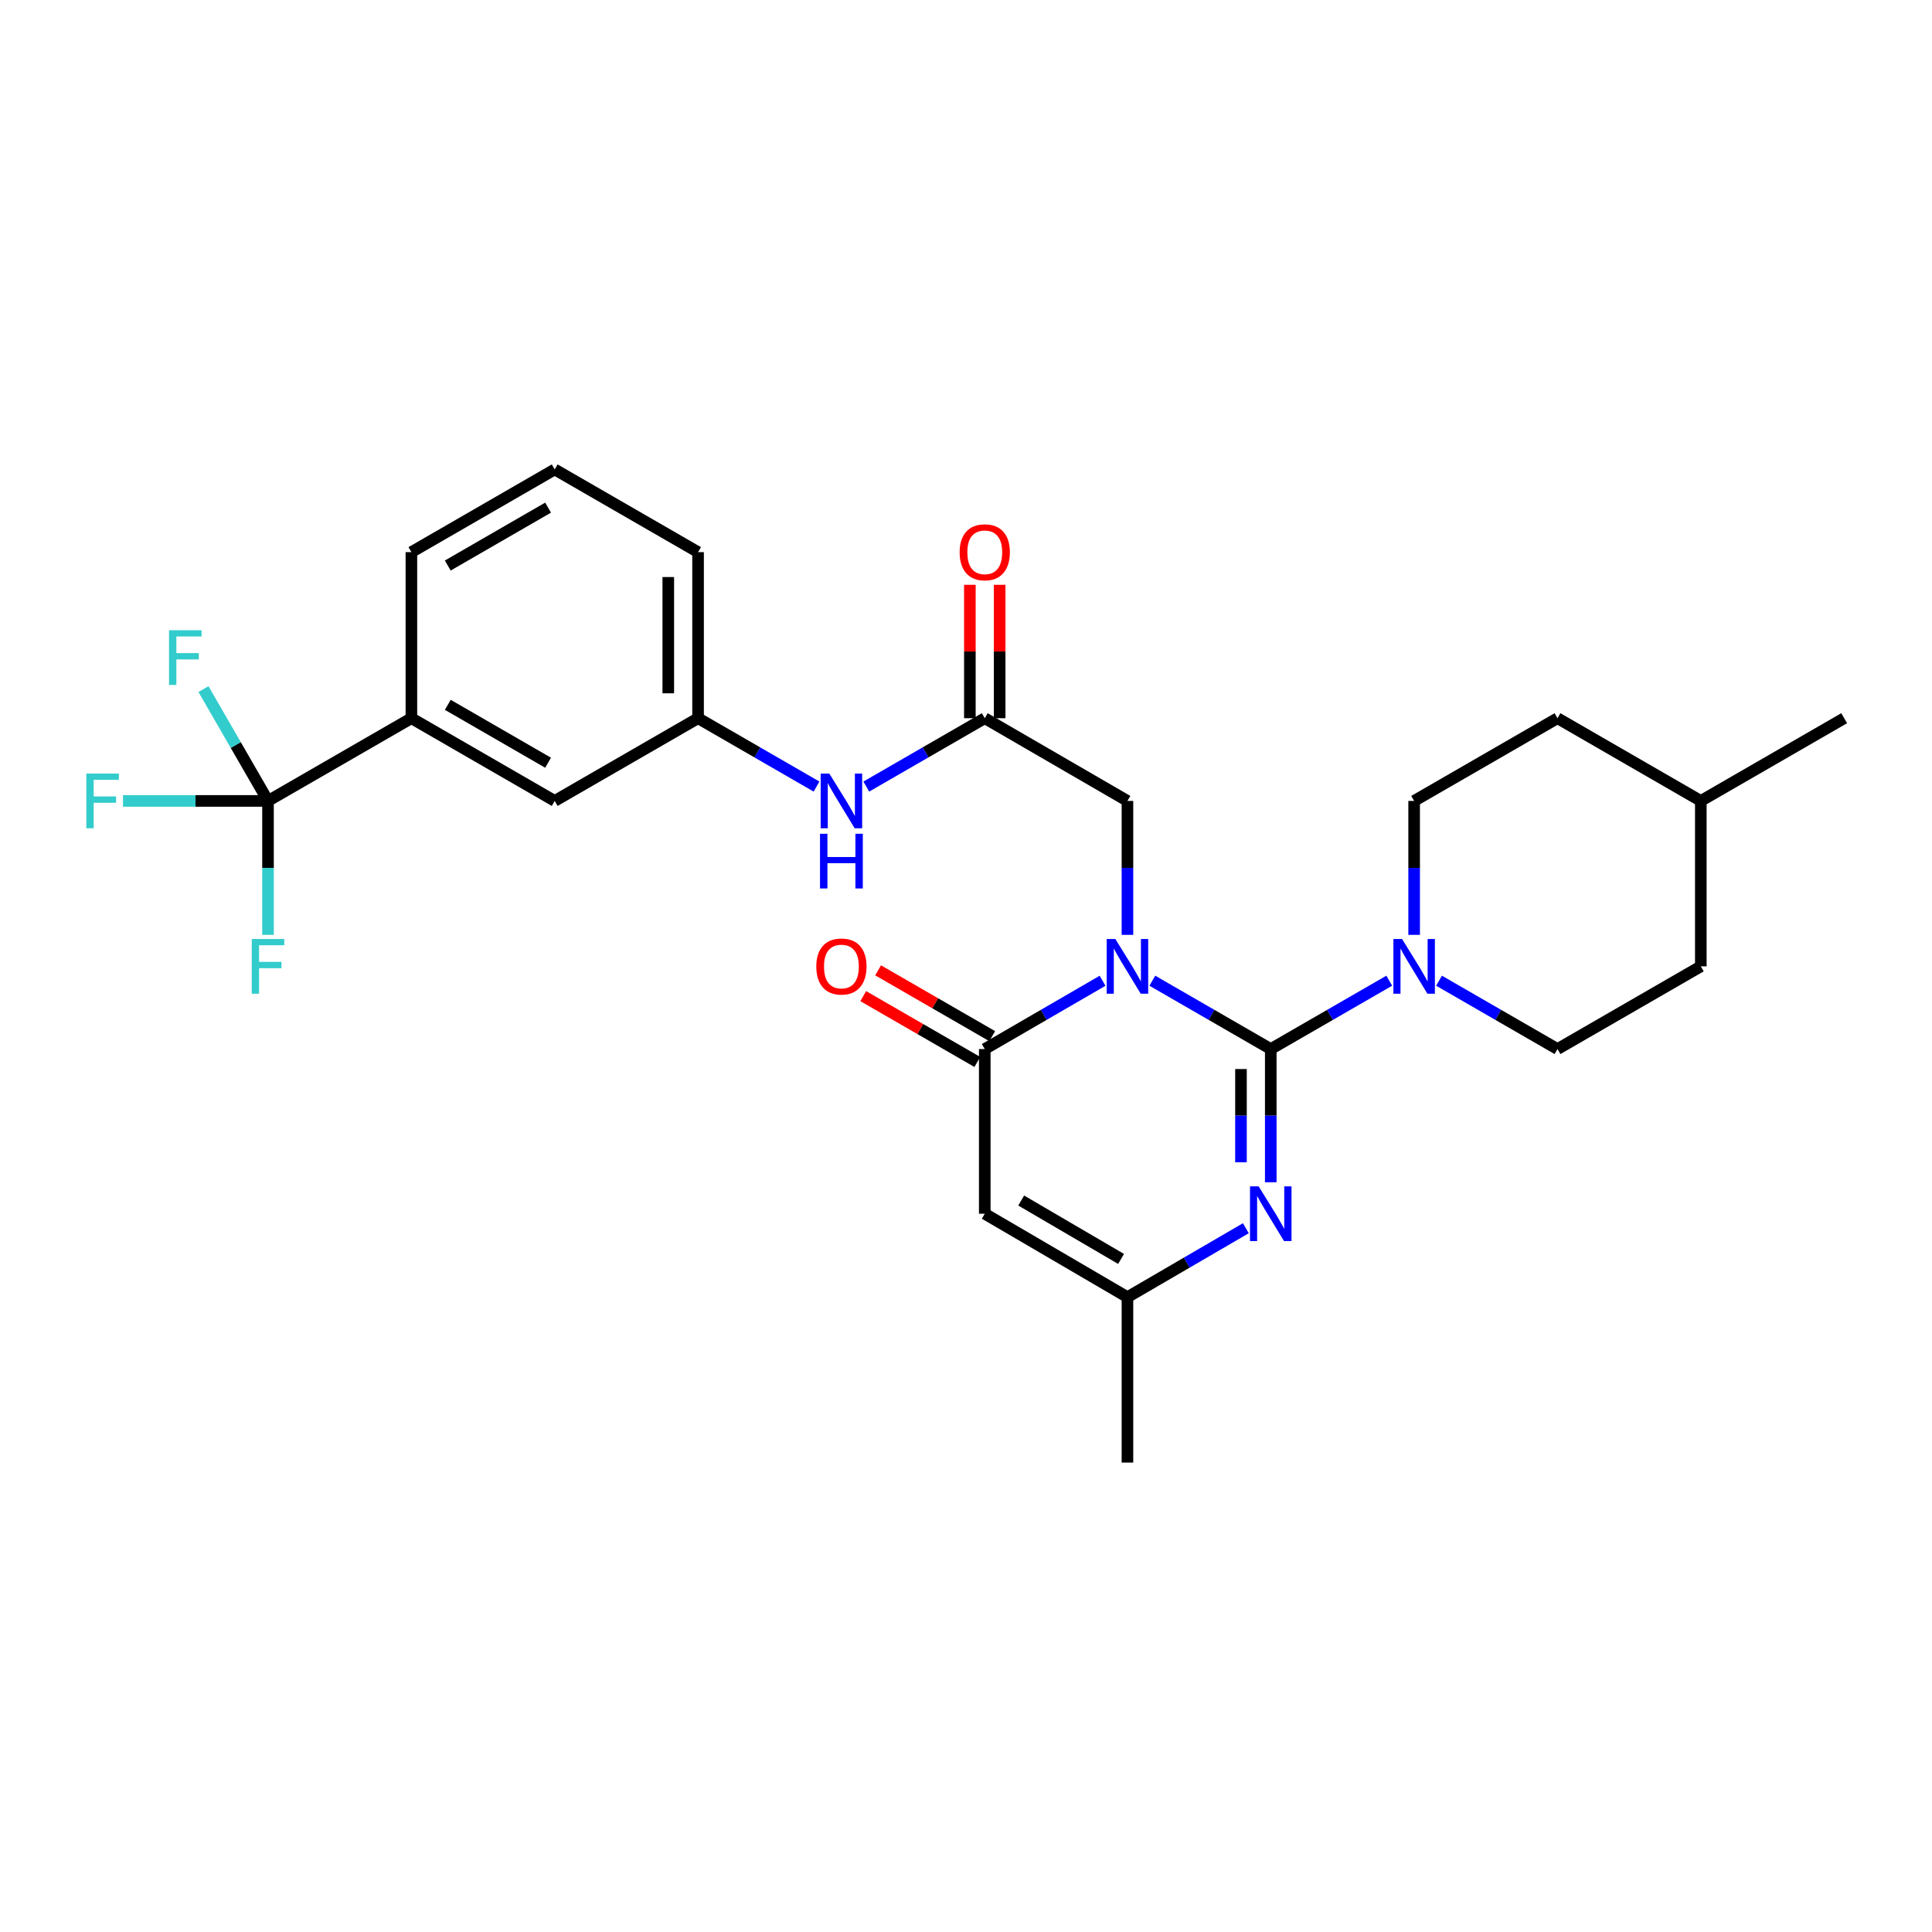 <?xml version='1.0' encoding='iso-8859-1'?>
<svg version='1.1' baseProfile='full'
              xmlns='http://www.w3.org/2000/svg'
                      xmlns:rdkit='http://www.rdkit.org/xml'
                      xmlns:xlink='http://www.w3.org/1999/xlink'
                  xml:space='preserve'
width='1000px' height='1000px' viewBox='0 0 1000 1000'>
<!-- END OF HEADER -->
<rect style='opacity:1.0;fill:#FFFFFF;stroke:none' width='1000' height='1000' x='0' y='0'> </rect>
<path class='bond-0' d='M 596.445,507.614 L 627.094,525.302' style='fill:none;fill-rule:evenodd;stroke:#0000FF;stroke-width:6px;stroke-linecap:butt;stroke-linejoin:miter;stroke-opacity:1' />
<path class='bond-0' d='M 627.094,525.302 L 657.743,542.99' style='fill:none;fill-rule:evenodd;stroke:#000000;stroke-width:6px;stroke-linecap:butt;stroke-linejoin:miter;stroke-opacity:1' />
<path class='bond-1' d='M 570.69,507.642 L 540.2,525.316' style='fill:none;fill-rule:evenodd;stroke:#0000FF;stroke-width:6px;stroke-linecap:butt;stroke-linejoin:miter;stroke-opacity:1' />
<path class='bond-1' d='M 540.2,525.316 L 509.71,542.99' style='fill:none;fill-rule:evenodd;stroke:#000000;stroke-width:6px;stroke-linecap:butt;stroke-linejoin:miter;stroke-opacity:1' />
<path class='bond-7' d='M 583.564,483.879 L 583.564,449.219' style='fill:none;fill-rule:evenodd;stroke:#0000FF;stroke-width:6px;stroke-linecap:butt;stroke-linejoin:miter;stroke-opacity:1' />
<path class='bond-7' d='M 583.564,449.219 L 583.564,414.56' style='fill:none;fill-rule:evenodd;stroke:#000000;stroke-width:6px;stroke-linecap:butt;stroke-linejoin:miter;stroke-opacity:1' />
<path class='bond-2' d='M 657.743,542.99 L 657.743,577.462' style='fill:none;fill-rule:evenodd;stroke:#000000;stroke-width:6px;stroke-linecap:butt;stroke-linejoin:miter;stroke-opacity:1' />
<path class='bond-2' d='M 657.743,577.462 L 657.743,611.934' style='fill:none;fill-rule:evenodd;stroke:#0000FF;stroke-width:6px;stroke-linecap:butt;stroke-linejoin:miter;stroke-opacity:1' />
<path class='bond-2' d='M 642.328,553.332 L 642.328,577.462' style='fill:none;fill-rule:evenodd;stroke:#000000;stroke-width:6px;stroke-linecap:butt;stroke-linejoin:miter;stroke-opacity:1' />
<path class='bond-2' d='M 642.328,577.462 L 642.328,601.592' style='fill:none;fill-rule:evenodd;stroke:#0000FF;stroke-width:6px;stroke-linecap:butt;stroke-linejoin:miter;stroke-opacity:1' />
<path class='bond-4' d='M 657.743,542.99 L 688.409,525.3' style='fill:none;fill-rule:evenodd;stroke:#000000;stroke-width:6px;stroke-linecap:butt;stroke-linejoin:miter;stroke-opacity:1' />
<path class='bond-4' d='M 688.409,525.3 L 719.075,507.611' style='fill:none;fill-rule:evenodd;stroke:#0000FF;stroke-width:6px;stroke-linecap:butt;stroke-linejoin:miter;stroke-opacity:1' />
<path class='bond-3' d='M 509.71,542.99 L 509.71,628.225' style='fill:none;fill-rule:evenodd;stroke:#000000;stroke-width:6px;stroke-linecap:butt;stroke-linejoin:miter;stroke-opacity:1' />
<path class='bond-11' d='M 513.562,536.314 L 484.035,519.277' style='fill:none;fill-rule:evenodd;stroke:#000000;stroke-width:6px;stroke-linecap:butt;stroke-linejoin:miter;stroke-opacity:1' />
<path class='bond-11' d='M 484.035,519.277 L 454.507,502.24' style='fill:none;fill-rule:evenodd;stroke:#FF0000;stroke-width:6px;stroke-linecap:butt;stroke-linejoin:miter;stroke-opacity:1' />
<path class='bond-11' d='M 505.858,549.666 L 476.331,532.629' style='fill:none;fill-rule:evenodd;stroke:#000000;stroke-width:6px;stroke-linecap:butt;stroke-linejoin:miter;stroke-opacity:1' />
<path class='bond-11' d='M 476.331,532.629 L 446.804,515.592' style='fill:none;fill-rule:evenodd;stroke:#FF0000;stroke-width:6px;stroke-linecap:butt;stroke-linejoin:miter;stroke-opacity:1' />
<path class='bond-28' d='M 644.857,635.726 L 614.211,653.564' style='fill:none;fill-rule:evenodd;stroke:#0000FF;stroke-width:6px;stroke-linecap:butt;stroke-linejoin:miter;stroke-opacity:1' />
<path class='bond-28' d='M 614.211,653.564 L 583.564,671.403' style='fill:none;fill-rule:evenodd;stroke:#000000;stroke-width:6px;stroke-linecap:butt;stroke-linejoin:miter;stroke-opacity:1' />
<path class='bond-6' d='M 509.71,628.225 L 583.564,671.403' style='fill:none;fill-rule:evenodd;stroke:#000000;stroke-width:6px;stroke-linecap:butt;stroke-linejoin:miter;stroke-opacity:1' />
<path class='bond-6' d='M 528.568,621.394 L 580.266,651.619' style='fill:none;fill-rule:evenodd;stroke:#000000;stroke-width:6px;stroke-linecap:butt;stroke-linejoin:miter;stroke-opacity:1' />
<path class='bond-13' d='M 731.957,483.879 L 731.957,449.219' style='fill:none;fill-rule:evenodd;stroke:#0000FF;stroke-width:6px;stroke-linecap:butt;stroke-linejoin:miter;stroke-opacity:1' />
<path class='bond-13' d='M 731.957,449.219 L 731.957,414.56' style='fill:none;fill-rule:evenodd;stroke:#000000;stroke-width:6px;stroke-linecap:butt;stroke-linejoin:miter;stroke-opacity:1' />
<path class='bond-14' d='M 744.838,507.612 L 775.5,525.301' style='fill:none;fill-rule:evenodd;stroke:#0000FF;stroke-width:6px;stroke-linecap:butt;stroke-linejoin:miter;stroke-opacity:1' />
<path class='bond-14' d='M 775.5,525.301 L 806.161,542.99' style='fill:none;fill-rule:evenodd;stroke:#000000;stroke-width:6px;stroke-linecap:butt;stroke-linejoin:miter;stroke-opacity:1' />
<path class='bond-5' d='M 138.72,414.56 L 212.934,371.741' style='fill:none;fill-rule:evenodd;stroke:#000000;stroke-width:6px;stroke-linecap:butt;stroke-linejoin:miter;stroke-opacity:1' />
<path class='bond-17' d='M 138.72,414.56 L 101.195,414.56' style='fill:none;fill-rule:evenodd;stroke:#000000;stroke-width:6px;stroke-linecap:butt;stroke-linejoin:miter;stroke-opacity:1' />
<path class='bond-17' d='M 101.195,414.56 L 63.669,414.56' style='fill:none;fill-rule:evenodd;stroke:#33CCCC;stroke-width:6px;stroke-linecap:butt;stroke-linejoin:miter;stroke-opacity:1' />
<path class='bond-18' d='M 138.72,414.56 L 122.018,385.612' style='fill:none;fill-rule:evenodd;stroke:#000000;stroke-width:6px;stroke-linecap:butt;stroke-linejoin:miter;stroke-opacity:1' />
<path class='bond-18' d='M 122.018,385.612 L 105.316,356.665' style='fill:none;fill-rule:evenodd;stroke:#33CCCC;stroke-width:6px;stroke-linecap:butt;stroke-linejoin:miter;stroke-opacity:1' />
<path class='bond-19' d='M 138.72,414.56 L 138.72,449.219' style='fill:none;fill-rule:evenodd;stroke:#000000;stroke-width:6px;stroke-linecap:butt;stroke-linejoin:miter;stroke-opacity:1' />
<path class='bond-19' d='M 138.72,449.219 L 138.72,483.879' style='fill:none;fill-rule:evenodd;stroke:#33CCCC;stroke-width:6px;stroke-linecap:butt;stroke-linejoin:miter;stroke-opacity:1' />
<path class='bond-23' d='M 583.564,671.403 L 583.564,757.024' style='fill:none;fill-rule:evenodd;stroke:#000000;stroke-width:6px;stroke-linecap:butt;stroke-linejoin:miter;stroke-opacity:1' />
<path class='bond-8' d='M 583.564,414.56 L 509.71,371.741' style='fill:none;fill-rule:evenodd;stroke:#000000;stroke-width:6px;stroke-linecap:butt;stroke-linejoin:miter;stroke-opacity:1' />
<path class='bond-10' d='M 509.71,371.741 L 479.053,389.433' style='fill:none;fill-rule:evenodd;stroke:#000000;stroke-width:6px;stroke-linecap:butt;stroke-linejoin:miter;stroke-opacity:1' />
<path class='bond-10' d='M 479.053,389.433 L 448.396,407.126' style='fill:none;fill-rule:evenodd;stroke:#0000FF;stroke-width:6px;stroke-linecap:butt;stroke-linejoin:miter;stroke-opacity:1' />
<path class='bond-16' d='M 517.418,371.741 L 517.418,337.218' style='fill:none;fill-rule:evenodd;stroke:#000000;stroke-width:6px;stroke-linecap:butt;stroke-linejoin:miter;stroke-opacity:1' />
<path class='bond-16' d='M 517.418,337.218 L 517.418,302.695' style='fill:none;fill-rule:evenodd;stroke:#FF0000;stroke-width:6px;stroke-linecap:butt;stroke-linejoin:miter;stroke-opacity:1' />
<path class='bond-16' d='M 502.003,371.741 L 502.003,337.218' style='fill:none;fill-rule:evenodd;stroke:#000000;stroke-width:6px;stroke-linecap:butt;stroke-linejoin:miter;stroke-opacity:1' />
<path class='bond-16' d='M 502.003,337.218 L 502.003,302.695' style='fill:none;fill-rule:evenodd;stroke:#FF0000;stroke-width:6px;stroke-linecap:butt;stroke-linejoin:miter;stroke-opacity:1' />
<path class='bond-9' d='M 212.934,371.741 L 287.113,414.56' style='fill:none;fill-rule:evenodd;stroke:#000000;stroke-width:6px;stroke-linecap:butt;stroke-linejoin:miter;stroke-opacity:1' />
<path class='bond-9' d='M 231.767,364.813 L 283.692,394.786' style='fill:none;fill-rule:evenodd;stroke:#000000;stroke-width:6px;stroke-linecap:butt;stroke-linejoin:miter;stroke-opacity:1' />
<path class='bond-30' d='M 212.934,371.741 L 212.934,285.786' style='fill:none;fill-rule:evenodd;stroke:#000000;stroke-width:6px;stroke-linecap:butt;stroke-linejoin:miter;stroke-opacity:1' />
<path class='bond-15' d='M 422.632,407.126 L 391.975,389.433' style='fill:none;fill-rule:evenodd;stroke:#0000FF;stroke-width:6px;stroke-linecap:butt;stroke-linejoin:miter;stroke-opacity:1' />
<path class='bond-15' d='M 391.975,389.433 L 361.318,371.741' style='fill:none;fill-rule:evenodd;stroke:#000000;stroke-width:6px;stroke-linecap:butt;stroke-linejoin:miter;stroke-opacity:1' />
<path class='bond-12' d='M 287.113,414.56 L 361.318,371.741' style='fill:none;fill-rule:evenodd;stroke:#000000;stroke-width:6px;stroke-linecap:butt;stroke-linejoin:miter;stroke-opacity:1' />
<path class='bond-20' d='M 731.957,414.56 L 806.161,371.741' style='fill:none;fill-rule:evenodd;stroke:#000000;stroke-width:6px;stroke-linecap:butt;stroke-linejoin:miter;stroke-opacity:1' />
<path class='bond-21' d='M 806.161,542.99 L 880.341,500.18' style='fill:none;fill-rule:evenodd;stroke:#000000;stroke-width:6px;stroke-linecap:butt;stroke-linejoin:miter;stroke-opacity:1' />
<path class='bond-26' d='M 361.318,371.741 L 361.318,285.786' style='fill:none;fill-rule:evenodd;stroke:#000000;stroke-width:6px;stroke-linecap:butt;stroke-linejoin:miter;stroke-opacity:1' />
<path class='bond-26' d='M 345.903,358.848 L 345.903,298.68' style='fill:none;fill-rule:evenodd;stroke:#000000;stroke-width:6px;stroke-linecap:butt;stroke-linejoin:miter;stroke-opacity:1' />
<path class='bond-29' d='M 806.161,371.741 L 880.341,414.56' style='fill:none;fill-rule:evenodd;stroke:#000000;stroke-width:6px;stroke-linecap:butt;stroke-linejoin:miter;stroke-opacity:1' />
<path class='bond-22' d='M 880.341,500.18 L 880.341,414.56' style='fill:none;fill-rule:evenodd;stroke:#000000;stroke-width:6px;stroke-linecap:butt;stroke-linejoin:miter;stroke-opacity:1' />
<path class='bond-27' d='M 880.341,414.56 L 954.545,371.741' style='fill:none;fill-rule:evenodd;stroke:#000000;stroke-width:6px;stroke-linecap:butt;stroke-linejoin:miter;stroke-opacity:1' />
<path class='bond-24' d='M 212.934,285.786 L 287.113,242.976' style='fill:none;fill-rule:evenodd;stroke:#000000;stroke-width:6px;stroke-linecap:butt;stroke-linejoin:miter;stroke-opacity:1' />
<path class='bond-24' d='M 231.766,292.716 L 283.691,262.749' style='fill:none;fill-rule:evenodd;stroke:#000000;stroke-width:6px;stroke-linecap:butt;stroke-linejoin:miter;stroke-opacity:1' />
<path class='bond-25' d='M 287.113,242.976 L 361.318,285.786' style='fill:none;fill-rule:evenodd;stroke:#000000;stroke-width:6px;stroke-linecap:butt;stroke-linejoin:miter;stroke-opacity:1' />
<path  class='atom-0' d='M 577.304 486.02
L 586.584 501.02
Q 587.504 502.5, 588.984 505.18
Q 590.464 507.86, 590.544 508.02
L 590.544 486.02
L 594.304 486.02
L 594.304 514.34
L 590.424 514.34
L 580.464 497.94
Q 579.304 496.02, 578.064 493.82
Q 576.864 491.62, 576.504 490.94
L 576.504 514.34
L 572.824 514.34
L 572.824 486.02
L 577.304 486.02
' fill='#0000FF'/>
<path  class='atom-3' d='M 651.483 614.065
L 660.763 629.065
Q 661.683 630.545, 663.163 633.225
Q 664.643 635.905, 664.723 636.065
L 664.723 614.065
L 668.483 614.065
L 668.483 642.385
L 664.603 642.385
L 654.643 625.985
Q 653.483 624.065, 652.243 621.865
Q 651.043 619.665, 650.683 618.985
L 650.683 642.385
L 647.003 642.385
L 647.003 614.065
L 651.483 614.065
' fill='#0000FF'/>
<path  class='atom-5' d='M 725.697 486.02
L 734.977 501.02
Q 735.897 502.5, 737.377 505.18
Q 738.857 507.86, 738.937 508.02
L 738.937 486.02
L 742.697 486.02
L 742.697 514.34
L 738.817 514.34
L 728.857 497.94
Q 727.697 496.02, 726.457 493.82
Q 725.257 491.62, 724.897 490.94
L 724.897 514.34
L 721.217 514.34
L 721.217 486.02
L 725.697 486.02
' fill='#0000FF'/>
<path  class='atom-11' d='M 429.254 400.4
L 438.534 415.4
Q 439.454 416.88, 440.934 419.56
Q 442.414 422.24, 442.494 422.4
L 442.494 400.4
L 446.254 400.4
L 446.254 428.72
L 442.374 428.72
L 432.414 412.32
Q 431.254 410.4, 430.014 408.2
Q 428.814 406, 428.454 405.32
L 428.454 428.72
L 424.774 428.72
L 424.774 400.4
L 429.254 400.4
' fill='#0000FF'/>
<path  class='atom-11' d='M 424.434 431.552
L 428.274 431.552
L 428.274 443.592
L 442.754 443.592
L 442.754 431.552
L 446.594 431.552
L 446.594 459.872
L 442.754 459.872
L 442.754 446.792
L 428.274 446.792
L 428.274 459.872
L 424.434 459.872
L 424.434 431.552
' fill='#0000FF'/>
<path  class='atom-12' d='M 422.514 500.26
Q 422.514 493.46, 425.874 489.66
Q 429.234 485.86, 435.514 485.86
Q 441.794 485.86, 445.154 489.66
Q 448.514 493.46, 448.514 500.26
Q 448.514 507.14, 445.114 511.06
Q 441.714 514.94, 435.514 514.94
Q 429.274 514.94, 425.874 511.06
Q 422.514 507.18, 422.514 500.26
M 435.514 511.74
Q 439.834 511.74, 442.154 508.86
Q 444.514 505.94, 444.514 500.26
Q 444.514 494.7, 442.154 491.9
Q 439.834 489.06, 435.514 489.06
Q 431.194 489.06, 428.834 491.86
Q 426.514 494.66, 426.514 500.26
Q 426.514 505.98, 428.834 508.86
Q 431.194 511.74, 435.514 511.74
' fill='#FF0000'/>
<path  class='atom-17' d='M 496.71 285.866
Q 496.71 279.066, 500.07 275.266
Q 503.43 271.466, 509.71 271.466
Q 515.99 271.466, 519.35 275.266
Q 522.71 279.066, 522.71 285.866
Q 522.71 292.746, 519.31 296.666
Q 515.91 300.546, 509.71 300.546
Q 503.47 300.546, 500.07 296.666
Q 496.71 292.786, 496.71 285.866
M 509.71 297.346
Q 514.03 297.346, 516.35 294.466
Q 518.71 291.546, 518.71 285.866
Q 518.71 280.306, 516.35 277.506
Q 514.03 274.666, 509.71 274.666
Q 505.39 274.666, 503.03 277.466
Q 500.71 280.266, 500.71 285.866
Q 500.71 291.586, 503.03 294.466
Q 505.39 297.346, 509.71 297.346
' fill='#FF0000'/>
<path  class='atom-18' d='M 44.689 400.4
L 61.529 400.4
L 61.529 403.64
L 48.489 403.64
L 48.489 412.24
L 60.089 412.24
L 60.089 415.52
L 48.489 415.52
L 48.489 428.72
L 44.689 428.72
L 44.689 400.4
' fill='#33CCCC'/>
<path  class='atom-19' d='M 87.49 326.203
L 104.33 326.203
L 104.33 329.443
L 91.29 329.443
L 91.29 338.043
L 102.89 338.043
L 102.89 341.323
L 91.29 341.323
L 91.29 354.523
L 87.49 354.523
L 87.49 326.203
' fill='#33CCCC'/>
<path  class='atom-20' d='M 130.3 486.02
L 147.14 486.02
L 147.14 489.26
L 134.1 489.26
L 134.1 497.86
L 145.7 497.86
L 145.7 501.14
L 134.1 501.14
L 134.1 514.34
L 130.3 514.34
L 130.3 486.02
' fill='#33CCCC'/>
</svg>
